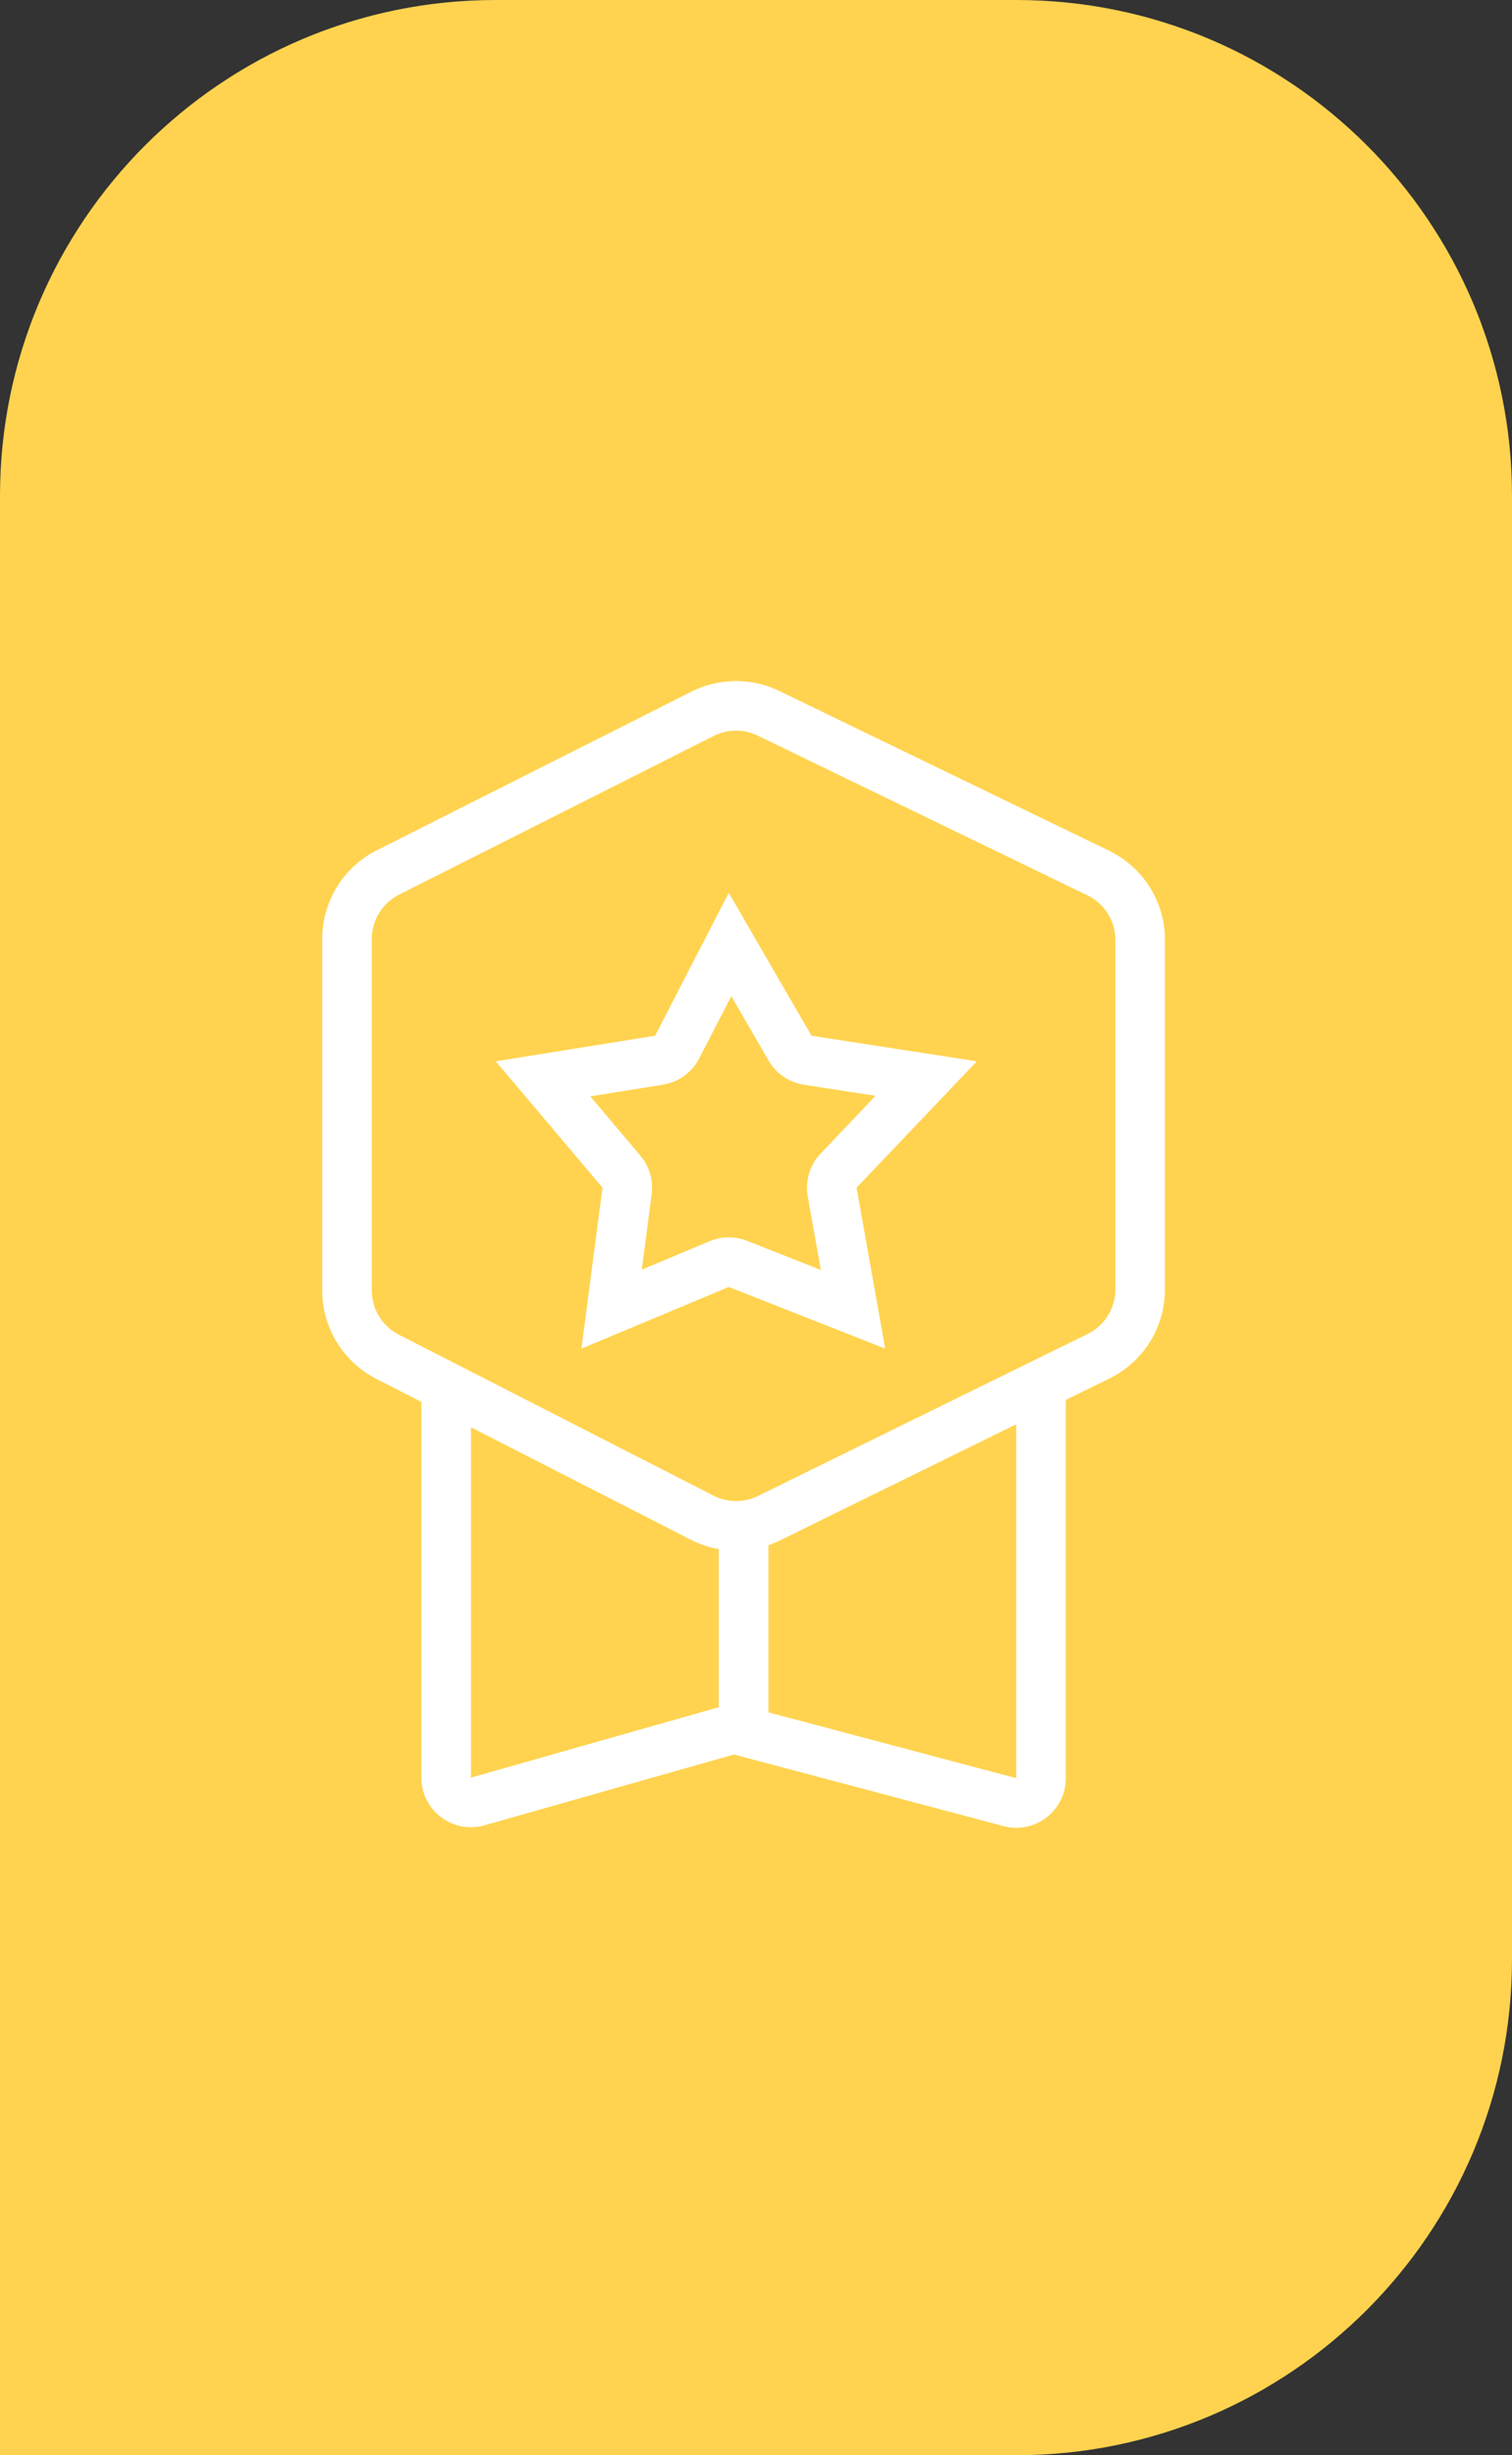 <svg xmlns="http://www.w3.org/2000/svg" width="61" height="99" viewBox="0 0 61 99" fill="none"><rect x="0" y="0" width="61" height="99" fill="#333333" stroke="none"/><path d="M0 20C0 8.954 8.954 0 20 0H41C52.046 0 61 8.954 61 20V79C61 90.046 52.046 99 41 99H0V20Z" fill="#FFD34F"></path><path fill-rule="evenodd" clip-rule="evenodd" d="M30.577 60.321C30.011 60.599 29.347 60.594 28.785 60.307L27.875 62.088L28.785 60.307L16.09 53.817L15.179 55.597L16.09 53.817C15.421 53.475 15 52.787 15 52.036V37.859C15 37.104 15.425 36.413 16.1 36.073L28.795 29.675C29.351 29.395 30.006 29.39 30.567 29.661L43.872 36.103C44.562 36.438 45 37.137 45 37.904V51.991C45 52.754 44.566 53.45 43.882 53.787L30.577 60.321ZM29 62.465C28.613 62.397 28.233 62.271 27.875 62.088L19 57.551V71.677L29 68.838V62.465ZM31 62.307V69.045L41 71.7V57.43L31.459 62.116C31.309 62.19 31.156 62.254 31 62.307ZM13 52.036C13 53.538 13.842 54.913 15.179 55.597L17 56.528V71.677C17 73.004 18.269 73.963 19.546 73.601L29.609 70.745L40.487 73.633C41.756 73.97 43 73.013 43 71.7V56.448L44.763 55.582C46.133 54.909 47 53.517 47 51.991V37.904C47 36.37 46.123 34.972 44.743 34.303L31.438 27.861C30.317 27.318 29.007 27.329 27.895 27.889L15.2 34.287C13.851 34.967 13 36.349 13 37.859V52.036ZM26.747 43.737C27.374 43.637 27.916 43.244 28.207 42.68L29.504 40.167L31.008 42.765C31.311 43.289 31.835 43.647 32.433 43.739L35.324 44.186L33.11 46.51C32.671 46.971 32.478 47.613 32.589 48.239L33.116 51.207L30.136 50.032C29.651 49.841 29.111 49.847 28.63 50.048L25.892 51.194L26.29 48.149C26.363 47.591 26.198 47.028 25.834 46.598L23.814 44.208L26.747 43.737ZM20 42.794L26.43 41.763L29.402 36L32.739 41.763L39.411 42.794L34.558 47.889L35.711 54.38L29.402 51.893L23.458 54.38L24.307 47.889L20 42.794Z" fill="white"></path></svg>